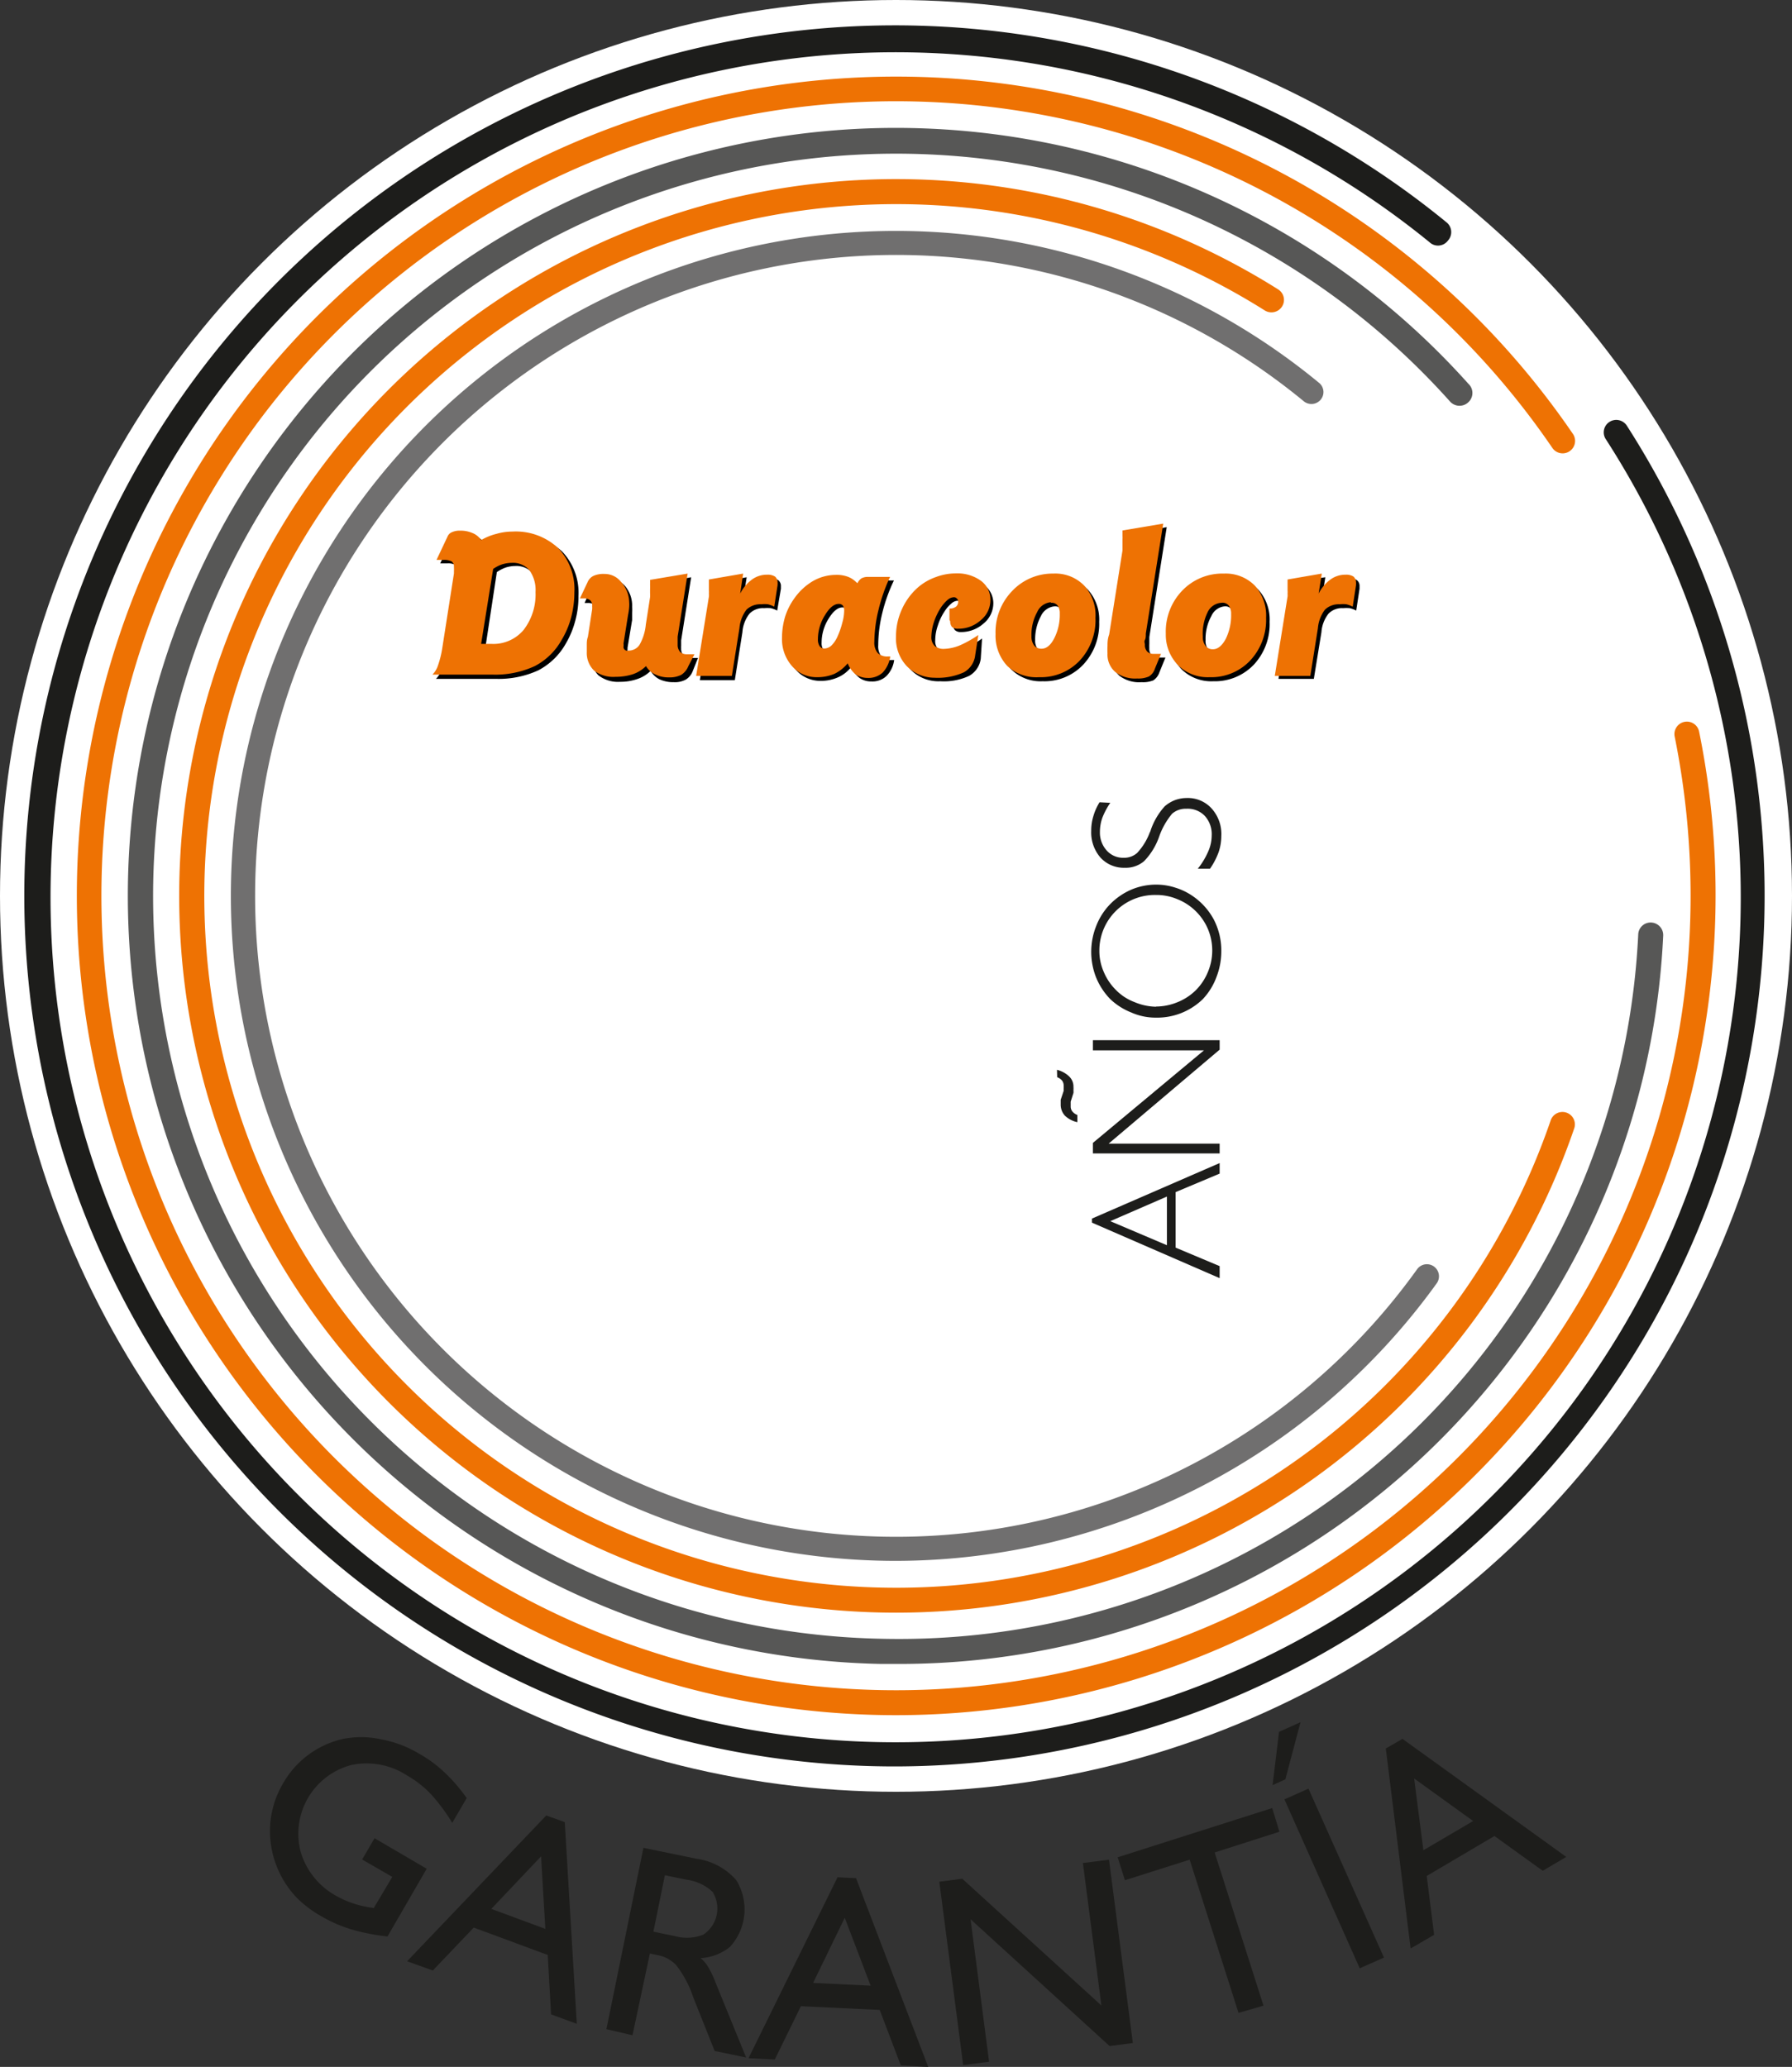 <svg xmlns="http://www.w3.org/2000/svg" viewBox="0 0 96.84 111.71"><rect x="0" y="0" width="96.84" height="111.71" fill="#333333" stroke="none"/><defs><style>.cls-1{fill:#fff;}.cls-2{fill:#706f6f;}.cls-3{fill:#ee7203;}.cls-4{fill:#575756;}.cls-5{fill:#1d1d1b;}</style></defs><g id="Capa_2" data-name="Capa 2"><g id="Capa_1-2" data-name="Capa 1"><circle class="cls-1" cx="48.42" cy="48.42" r="48.42"/><path class="cls-2" d="M48.42,84.36A35.94,35.94,0,1,1,71.28,20.69a.64.64,0,0,1,.09.91.65.65,0,0,1-.91.09A34.64,34.64,0,1,0,76.58,68.6a.65.65,0,0,1,1.06.76A36.08,36.08,0,0,1,48.42,84.36Z"/><path class="cls-3" d="M48.42,87.16A38.74,38.74,0,1,1,69.07,15.64a.67.67,0,0,1,.21.93.68.68,0,0,1-.93.21A37.39,37.39,0,1,0,83.8,60.55a.67.67,0,1,1,1.27.44A38.74,38.74,0,0,1,48.42,87.16Z"/><path class="cls-4" d="M48.45,89.93H47.6A41.52,41.52,0,0,1,19.65,18.49a41.52,41.52,0,0,1,59.7,2.25.68.68,0,0,1,0,1,.69.69,0,0,1-1-.05,40.15,40.15,0,0,0-70.07,26A40.16,40.16,0,0,0,47.63,88.57,40,40,0,0,0,88.53,50.5a.67.67,0,0,1,.71-.64.68.68,0,0,1,.64.7A41.32,41.32,0,0,1,48.45,89.93Z"/><path class="cls-3" d="M48.42,92.7A44.28,44.28,0,1,1,85,23.45a.67.67,0,1,1-1.11.76,42.94,42.94,0,1,0,7.47,24.21,43.5,43.5,0,0,0-.86-8.61.67.67,0,0,1,1.32-.27A44.32,44.32,0,0,1,48.42,92.7Z"/><path class="cls-5" d="M48.42,95.47A47.05,47.05,0,1,1,78.15,12a.68.68,0,0,1,.1,1,.67.67,0,0,1-1,.09,45.67,45.67,0,1,0,9.53,10.65.67.67,0,0,1,.2-.94.68.68,0,0,1,.93.2A47.06,47.06,0,0,1,48.42,95.47Z"/><path d="M26.23,29.38a3.92,3.92,0,0,1,.83-.34,3.12,3.12,0,0,1,.86-.11,3.37,3.37,0,0,1,2.45.87,3.22,3.22,0,0,1,.89,2.41,4.9,4.9,0,0,1-.17,1.33,4.82,4.82,0,0,1-.5,1.22,3.65,3.65,0,0,1-1.5,1.47,5.14,5.14,0,0,1-2.3.46H23.56a1.35,1.35,0,0,0,.31-.51,5.34,5.34,0,0,0,.22-.93l.64-4.06a.84.84,0,0,1,0-.1,2.22,2.22,0,0,0,0-.28.33.33,0,0,0-.13-.28.8.8,0,0,0-.43-.08h-.14l-.24,0,.58-1.25a.6.6,0,0,1,.25-.25,1.1,1.1,0,0,1,.44-.07,1.64,1.64,0,0,1,.65.11A1.32,1.32,0,0,1,26.23,29.38Zm0,5.62.27,0h.29a2.15,2.15,0,0,0,1.74-.75,3.16,3.16,0,0,0,.63-2.09A1.82,1.82,0,0,0,28.8,31a1.16,1.16,0,0,0-.95-.41,1.75,1.75,0,0,0-.51.08,2.06,2.06,0,0,0-.49.25Z"/><path d="M37.35,31.2l-.54,3.41c0,.14,0,.24,0,.3a.66.66,0,0,0,0,.13.5.5,0,0,0,.13.38.49.49,0,0,0,.38.14h.13l.27,0-.28.7a.92.92,0,0,1-.38.47,1.23,1.23,0,0,1-.65.14,1.78,1.78,0,0,1-.76-.15,1.15,1.15,0,0,1-.49-.46,1.89,1.89,0,0,1-.72.44,2.75,2.75,0,0,1-.93.15,1.72,1.72,0,0,1-1.17-.35,1.36,1.36,0,0,1-.38-1.05,2.43,2.43,0,0,1,0-.36c0-.14,0-.29.05-.45l.24-1.46v0c0-.08,0-.13,0-.16a.42.42,0,0,0-.12-.33.58.58,0,0,0-.37-.1h-.17l.4-.87a.8.8,0,0,1,.33-.35,1.5,1.5,0,0,1,.58-.09,1.14,1.14,0,0,1,.9.42,1.64,1.64,0,0,1,.36,1.1,2.13,2.13,0,0,1,0,.3c0,.13,0,.27,0,.41l-.25,1.51a.17.17,0,0,1,0,.07v.11a.24.24,0,0,0,.06.18.28.28,0,0,0,.2.06.71.71,0,0,0,.61-.32A2.84,2.84,0,0,0,35,34l.23-1.48a1.5,1.5,0,0,0,0-.22c0-.07,0-.15,0-.21a2.11,2.11,0,0,0,0-.25l0-.26Z"/><path d="M40.35,31.2l-.17,1.07a2.23,2.23,0,0,1,.65-.76,1.42,1.42,0,0,1,.81-.26.68.68,0,0,1,.42.11.39.39,0,0,1,.14.32v.14L42,33a1.48,1.48,0,0,0-.35-.13,2,2,0,0,0-.36,0,1,1,0,0,0-.79.3,1.84,1.84,0,0,0-.38,1l-.41,2.59H37.82l.68-4.3,0-.17v-.15a2.62,2.62,0,0,0,0-.27c0-.1,0-.21,0-.33Z"/><path d="M46,36.05a1.86,1.86,0,0,1-.72.56,2.27,2.27,0,0,1-.93.19A1.75,1.75,0,0,1,43,36.19a2.2,2.2,0,0,1-.55-1.54,3.67,3.67,0,0,1,.18-1.14,3.1,3.1,0,0,1,.51-1,3.16,3.16,0,0,1,1-.91,2.5,2.5,0,0,1,1.24-.34,1.82,1.82,0,0,1,.66.11,1.33,1.33,0,0,1,.5.36.59.59,0,0,1,.22-.28.69.69,0,0,1,.36-.08h1.19a8.77,8.77,0,0,0-.63,1.76,7.4,7.4,0,0,0-.22,1.74.91.91,0,0,0,.17.61.72.72,0,0,0,.56.19h.13a1.49,1.49,0,0,1-.42.87,1.09,1.09,0,0,1-.81.29,1.07,1.07,0,0,1-.64-.19A1.46,1.46,0,0,1,46,36.05Zm-.48-3.22c-.25,0-.5.21-.75.62a2.44,2.44,0,0,0-.37,1.29.63.63,0,0,0,.09.37.28.28,0,0,0,.26.13.57.57,0,0,0,.38-.17,1.43,1.43,0,0,0,.32-.47,6.32,6.32,0,0,0,.27-.76,2.79,2.79,0,0,0,.09-.64.41.41,0,0,0-.07-.27A.27.27,0,0,0,45.52,32.83Z"/><path d="M51.51,33.7l0-.61h0a.61.61,0,0,0,.35-.1.35.35,0,0,0,.13-.27.27.27,0,0,0-.07-.18.29.29,0,0,0-.19-.07.54.54,0,0,0-.32.15,1.76,1.76,0,0,0-.35.4,3,3,0,0,0-.38.79,2.45,2.45,0,0,0-.14.8.64.64,0,0,0,.17.49.68.68,0,0,0,.5.16,2.2,2.2,0,0,0,.86-.19,4.66,4.66,0,0,0,1-.56L53,35.6a1.25,1.25,0,0,1-.63.93,3.23,3.23,0,0,1-1.56.29,2.09,2.09,0,0,1-1.57-.6,2.18,2.18,0,0,1-.59-1.59,3.57,3.57,0,0,1,.3-1.44A3.34,3.34,0,0,1,49.77,32a3,3,0,0,1,.95-.59,3.15,3.15,0,0,1,1.1-.2,2.13,2.13,0,0,1,1.35.4,1.22,1.22,0,0,1,.51,1,1.42,1.42,0,0,1-.53,1.09,1.81,1.81,0,0,1-1.22.46.45.45,0,0,1-.32-.1.38.38,0,0,1-.1-.3Z"/><path d="M57.12,31.23a2.2,2.2,0,0,1,1.67.64,2.41,2.41,0,0,1,.61,1.74,3.22,3.22,0,0,1-.86,2.31,2.88,2.88,0,0,1-2.2.9,2.25,2.25,0,0,1-1.7-.65A2.34,2.34,0,0,1,54,34.44a3.19,3.19,0,0,1,.87-2.31A3,3,0,0,1,57.12,31.23ZM57,32.77a.9.9,0,0,0-.75.53,2.63,2.63,0,0,0-.31,1.3.76.76,0,0,0,.15.5.48.48,0,0,0,.4.18c.26,0,.49-.18.69-.55a2.81,2.81,0,0,0,.29-1.35.75.75,0,0,0-.12-.45A.42.42,0,0,0,57,32.77Z"/><path d="M63.05,28.49l-.94,5.94c0,.14,0,.26,0,.36a2.27,2.27,0,0,0,0,.24.52.52,0,0,0,.12.38.45.45,0,0,0,.36.13l.15,0,.24,0-.33.81a.84.84,0,0,1-.32.42,1.47,1.47,0,0,1-.64.1,1.76,1.76,0,0,1-1.2-.35,1.3,1.3,0,0,1-.41-1,3.58,3.58,0,0,1,0-.4c0-.17.05-.37.1-.61l.71-4.54c0-.12,0-.23,0-.34s0-.2,0-.27,0-.11,0-.18,0-.17,0-.29Z"/><path d="M66.33,31.23a2.19,2.19,0,0,1,1.67.64,2.41,2.41,0,0,1,.61,1.74,3.21,3.21,0,0,1-.85,2.31,2.91,2.91,0,0,1-2.2.9,2.28,2.28,0,0,1-1.71-.65,2.34,2.34,0,0,1-.64-1.73,3.19,3.19,0,0,1,.87-2.31A3,3,0,0,1,66.33,31.23Zm-.13,1.54a.87.87,0,0,0-.74.53,2.53,2.53,0,0,0-.31,1.3.76.76,0,0,0,.14.5.49.49,0,0,0,.4.18c.27,0,.5-.18.69-.55a2.81,2.81,0,0,0,.3-1.35.75.75,0,0,0-.13-.45A.42.42,0,0,0,66.2,32.77Z"/><path d="M71.62,31.2l-.17,1.07a2.23,2.23,0,0,1,.65-.76,1.42,1.42,0,0,1,.81-.26.68.68,0,0,1,.42.11.39.39,0,0,1,.14.32v.14L73.29,33a1.48,1.48,0,0,0-.35-.13,2,2,0,0,0-.36,0,1,1,0,0,0-.79.3,1.84,1.84,0,0,0-.38,1L71,36.69H69.09l.68-4.3a1.22,1.22,0,0,0,0-.17v-.15a2.62,2.62,0,0,0,0-.27c0-.1,0-.21,0-.33Z"/><path class="cls-3" d="M26,29.19a3.16,3.16,0,0,1,.84-.34,3.12,3.12,0,0,1,.85-.12,3.35,3.35,0,0,1,2.46.88,3.21,3.21,0,0,1,.89,2.4,5.41,5.41,0,0,1-.17,1.34,4.64,4.64,0,0,1-.51,1.22A3.54,3.54,0,0,1,28.9,36a5.08,5.08,0,0,1-2.31.46H23.37a1.25,1.25,0,0,0,.3-.5,5.23,5.23,0,0,0,.23-.93L24.53,31a.64.64,0,0,0,0-.09,2.42,2.42,0,0,0,0-.28.32.32,0,0,0-.13-.29.86.86,0,0,0-.42-.08h-.14l-.25,0,.59-1.25a.44.44,0,0,1,.25-.25,1,1,0,0,1,.43-.08,1.6,1.6,0,0,1,.65.12A1,1,0,0,1,26,29.19Zm0,5.61.26,0h.29a2.13,2.13,0,0,0,1.75-.76A3.14,3.14,0,0,0,28.94,32a1.84,1.84,0,0,0-.33-1.18,1.16,1.16,0,0,0-.95-.4,1.82,1.82,0,0,0-.52.08,1.89,1.89,0,0,0-.49.25Z"/><path class="cls-3" d="M37.16,31l-.54,3.41c0,.15,0,.25,0,.3s0,.1,0,.14a.56.56,0,0,0,.13.38.52.52,0,0,0,.38.13h.14l.26,0L37.2,36a1,1,0,0,1-.38.47,1.35,1.35,0,0,1-.66.14,1.6,1.6,0,0,1-.75-.16,1.09,1.09,0,0,1-.5-.45,1.9,1.9,0,0,1-.71.44,3,3,0,0,1-.93.14,1.72,1.72,0,0,1-1.17-.34,1.33,1.33,0,0,1-.39-1c0-.11,0-.23,0-.37s0-.29.06-.45L32,32.93a0,0,0,0,0,0,0,1.31,1.31,0,0,0,0-.17.38.38,0,0,0-.11-.32.55.55,0,0,0-.37-.1h-.18l.41-.87a.67.67,0,0,1,.33-.35,1.31,1.31,0,0,1,.58-.1,1.12,1.12,0,0,1,.9.43A1.66,1.66,0,0,1,34,32.52a1.9,1.9,0,0,1,0,.31,3.12,3.12,0,0,1-.06.41l-.24,1.51a.15.15,0,0,0,0,.07v.1a.2.2,0,0,0,.25.24.69.69,0,0,0,.61-.31,2.73,2.73,0,0,0,.34-1.09l.23-1.48a1.66,1.66,0,0,0,0-.22c0-.08,0-.15,0-.21a2.26,2.26,0,0,0,0-.26,2.17,2.17,0,0,0,0-.25Z"/><path class="cls-3" d="M40.16,31,40,32.08a2.12,2.12,0,0,1,.64-.76,1.36,1.36,0,0,1,.82-.26.73.73,0,0,1,.42.1.41.41,0,0,1,.14.33.25.25,0,0,1,0,.09v.05l-.18,1.16a1.4,1.4,0,0,0-.34-.13,1.47,1.47,0,0,0-.36,0,1.07,1.07,0,0,0-.8.29,1.92,1.92,0,0,0-.38,1l-.41,2.58H37.62l.69-4.29a1.11,1.11,0,0,0,0-.17.81.81,0,0,0,0-.15c0-.08,0-.17,0-.27s0-.21,0-.33Z"/><path class="cls-3" d="M45.81,35.85a2.16,2.16,0,0,1-.72.57,2.34,2.34,0,0,1-.93.18A1.75,1.75,0,0,1,42.8,36a2.2,2.2,0,0,1-.54-1.53,4,4,0,0,1,.17-1.15,3.5,3.5,0,0,1,.51-1,3.23,3.23,0,0,1,1-.92,2.52,2.52,0,0,1,1.23-.33,1.71,1.71,0,0,1,.67.11,1.27,1.27,0,0,1,.49.35.69.69,0,0,1,.22-.27.73.73,0,0,1,.37-.08h1.18a9.16,9.16,0,0,0-.62,1.76,7.44,7.44,0,0,0-.23,1.74.87.87,0,0,0,.18.61.73.73,0,0,0,.55.19h.13a1.61,1.61,0,0,1-.41.87,1.13,1.13,0,0,1-.81.29,1.18,1.18,0,0,1-.65-.19A1.48,1.48,0,0,1,45.81,35.85Zm-.49-3.21c-.25,0-.5.21-.74.61a2.45,2.45,0,0,0-.38,1.3.65.65,0,0,0,.09.37.32.32,0,0,0,.27.13.59.59,0,0,0,.38-.17,1.61,1.61,0,0,0,.32-.48,4.45,4.45,0,0,0,.26-.75,2.51,2.51,0,0,0,.1-.64.52.52,0,0,0-.07-.28A.29.29,0,0,0,45.32,32.64Z"/><path class="cls-3" d="M51.31,33.51l0-.62h0a.56.56,0,0,0,.35-.1.34.34,0,0,0,.12-.27.21.21,0,0,0-.07-.17.21.21,0,0,0-.18-.07.55.55,0,0,0-.32.14,2.15,2.15,0,0,0-.36.41,3.4,3.4,0,0,0-.38.79,2.69,2.69,0,0,0-.14.79.66.66,0,0,0,.17.49.73.73,0,0,0,.51.17,2.44,2.44,0,0,0,.86-.19,6.11,6.11,0,0,0,1-.56l-.17,1.09a1.21,1.21,0,0,1-.62.93,3.4,3.4,0,0,1-1.57.29A2.12,2.12,0,0,1,49,36a2.18,2.18,0,0,1-.58-1.59,3.51,3.51,0,0,1,.3-1.44,3.46,3.46,0,0,1,.85-1.19,3,3,0,0,1,1-.59,3.07,3.07,0,0,1,1.1-.2,2.16,2.16,0,0,1,1.34.4,1.25,1.25,0,0,1,.51,1A1.39,1.39,0,0,1,53,33.52a1.79,1.79,0,0,1-1.23.46.49.49,0,0,1-.32-.09.46.46,0,0,1-.1-.31Z"/><path class="cls-3" d="M56.92,31a2.18,2.18,0,0,1,1.67.65,2.38,2.38,0,0,1,.61,1.74,3.21,3.21,0,0,1-.85,2.31,2.89,2.89,0,0,1-2.2.9A2.31,2.31,0,0,1,54.44,36a2.4,2.4,0,0,1-.64-1.73,3.19,3.19,0,0,1,.88-2.31A3,3,0,0,1,56.92,31Zm-.13,1.55a.88.88,0,0,0-.74.53,2.52,2.52,0,0,0-.31,1.29.84.84,0,0,0,.14.51.5.5,0,0,0,.41.18c.26,0,.49-.19.68-.56a2.79,2.79,0,0,0,.3-1.34.69.69,0,0,0-.13-.45A.41.41,0,0,0,56.79,32.58Z"/><path class="cls-3" d="M62.86,28.3l-.94,5.94c0,.14,0,.26-.05.35s0,.18,0,.25a.52.52,0,0,0,.13.38.49.49,0,0,0,.36.12h.15l.23,0-.33.8a.76.76,0,0,1-.32.42,1.41,1.41,0,0,1-.64.11,1.75,1.75,0,0,1-1.19-.36,1.24,1.24,0,0,1-.41-1,3.28,3.28,0,0,1,0-.4c0-.17,0-.37.09-.62l.72-4.54c0-.12,0-.23,0-.34s0-.19,0-.26a1.42,1.42,0,0,0,0-.19c0-.07,0-.16,0-.29Z"/><path class="cls-3" d="M66.14,31a2.21,2.21,0,0,1,1.67.65,2.42,2.42,0,0,1,.61,1.74,3.22,3.22,0,0,1-.86,2.31,2.89,2.89,0,0,1-2.2.9,2.28,2.28,0,0,1-1.7-.65A2.36,2.36,0,0,1,63,34.25a3.19,3.19,0,0,1,.87-2.31A3,3,0,0,1,66.14,31ZM66,32.58a.88.88,0,0,0-.75.53A2.62,2.62,0,0,0,65,34.4a.78.78,0,0,0,.15.51.48.48,0,0,0,.4.18c.26,0,.49-.19.69-.56a2.91,2.91,0,0,0,.29-1.34.75.75,0,0,0-.12-.45A.43.43,0,0,0,66,32.58Z"/><path class="cls-3" d="M71.43,31l-.17,1.08a2.12,2.12,0,0,1,.64-.76,1.36,1.36,0,0,1,.82-.26.73.73,0,0,1,.42.1.41.41,0,0,1,.14.33.25.25,0,0,1,0,.09v.05l-.18,1.16a1.4,1.4,0,0,0-.34-.13,1.47,1.47,0,0,0-.36,0,1.07,1.07,0,0,0-.8.29,1.92,1.92,0,0,0-.38,1l-.41,2.58H68.89l.69-4.29a1.11,1.11,0,0,0,0-.17.81.81,0,0,0,0-.15c0-.08,0-.17,0-.27s0-.21,0-.33Z"/><path class="cls-5" d="M65.91,69.08l-6.9-3v-.22l6.9-3v.57l-2.38,1v3l2.38,1ZM63.06,67.3V64.67L60,66Z"/><path class="cls-5" d="M57.12,57.82a1.47,1.47,0,0,1,.67.37.76.76,0,0,1,.22.56.92.92,0,0,1,0,.16,1.24,1.24,0,0,1,0,.16l-.15.47,0,.13s0,.09,0,.14a.43.43,0,0,0,.09.26.62.62,0,0,0,.27.19v.39a1.38,1.38,0,0,1-.67-.35.88.88,0,0,1-.23-.6c0-.06,0-.1,0-.15l0-.11.16-.48,0-.13a.66.66,0,0,0,0-.14.44.44,0,0,0-.08-.28.62.62,0,0,0-.27-.19Zm8.79,4.52H59.06v-.57l6-5h-6v-.55h6.85v.51l-6,5.08h6Z"/><path class="cls-5" d="M62.46,55a3.24,3.24,0,0,1-1.33-.28A3.53,3.53,0,0,1,60,54a3.65,3.65,0,0,1-.77-1.18,3.77,3.77,0,0,1,0-2.75A3.5,3.5,0,0,1,60,48.86a3.62,3.62,0,0,1,1.14-.78,3.47,3.47,0,0,1,1.36-.27,3.32,3.32,0,0,1,1,.16,3.39,3.39,0,0,1,.94.45,3.59,3.59,0,0,1,1.16,1.29,3.64,3.64,0,0,1,.4,1.7,3.85,3.85,0,0,1-.26,1.39A3.51,3.51,0,0,1,65,54a3.54,3.54,0,0,1-2.54,1Zm0-.6a3.08,3.08,0,0,0,1.16-.23,3,3,0,0,0,1-.65,3,3,0,0,0,.66-1,3,3,0,0,0,.23-1.15,3,3,0,0,0-.23-1.15,3,3,0,0,0-1.65-1.62,2.91,2.91,0,0,0-1.17-.23,3,3,0,0,0-3.05,3,2.8,2.8,0,0,0,.23,1.14,3,3,0,0,0,.67,1,2.76,2.76,0,0,0,1,.65A3.1,3.1,0,0,0,62.49,54.41Z"/><path class="cls-5" d="M60,43.39a4,4,0,0,0-.43.81,2.29,2.29,0,0,0-.13.76,1.44,1.44,0,0,0,.36,1,1.18,1.18,0,0,0,.92.4,1.05,1.05,0,0,0,.73-.26A3.32,3.32,0,0,0,62.13,45a.57.57,0,0,0,.06-.15,3.7,3.7,0,0,1,.75-1.27,1.87,1.87,0,0,1,.54-.33,1.84,1.84,0,0,1,.66-.12,1.73,1.73,0,0,1,1.34.57A2.06,2.06,0,0,1,66,45.19a2.71,2.71,0,0,1-.15.88,3.92,3.92,0,0,1-.46.88h-.66A4.05,4.05,0,0,0,65.3,46a2.15,2.15,0,0,0,.18-.84,1.47,1.47,0,0,0-.37-1.06,1.28,1.28,0,0,0-1-.39,1.11,1.11,0,0,0-.77.27,4,4,0,0,0-.69,1.21,3.61,3.61,0,0,1-.82,1.35,1.52,1.52,0,0,1-1.05.36,1.7,1.7,0,0,1-1.31-.55,2.07,2.07,0,0,1-.5-1.44,2.63,2.63,0,0,1,.11-.78,3,3,0,0,1,.34-.77Z"/><path class="cls-5" d="M23.06,101l-2.12,3.66a11.3,11.3,0,0,1-1.94-.38,7.4,7.4,0,0,1-1.56-.67,6.2,6.2,0,0,1-1.36-1,5.15,5.15,0,0,1-.93-1.3,5.25,5.25,0,0,1-.56-2.47,5.07,5.07,0,0,1,.71-2.46A5,5,0,0,1,18.46,94,5,5,0,0,1,20.57,94a6.17,6.17,0,0,1,2.11.8,6.79,6.79,0,0,1,1.35,1,9.11,9.11,0,0,1,1.19,1.38l-.78,1.34a10.2,10.2,0,0,0-1.16-1.56,5.74,5.74,0,0,0-1.28-1A4,4,0,0,0,19,95.39a3.84,3.84,0,0,0-2.75,4.7,4,4,0,0,0,1.91,2.37,5.07,5.07,0,0,0,.95.42,5.64,5.64,0,0,0,1.09.24l1-1.68-1.63-.94.67-1.15Z"/><path class="cls-5" d="M22,106l7.52-7.88,1,.36.65,10.9-1.39-.51-.18-3.21-4-1.48-2.21,2.32Zm4.55-2.83,2.92,1.08-.23-3.92Z"/><path class="cls-5" d="M32.77,109.67l2-9.8,2.87.59a3.47,3.47,0,0,1,2.15,1.16,3,3,0,0,1-.35,3.61,2.77,2.77,0,0,1-1.58.6,1.71,1.71,0,0,1,.39.45,4.85,4.85,0,0,1,.41.85l1.66,4.07-1.7-.35-1.16-2.91a5.72,5.72,0,0,0-.92-1.73,1.83,1.83,0,0,0-1-.54l-.42-.09L34.18,110Zm2.54-5.27,1.16.24a2.4,2.4,0,0,0,1.54-.08,1.7,1.7,0,0,0,.5-2.31,2.54,2.54,0,0,0-1.42-.66l-1.16-.24Z"/><path class="cls-5" d="M40.45,111.24l4.81-9.78,1,.05,3.9,10.2-1.48-.08-1.14-3-4.26-.2-1.41,2.88Zm3.49-4.07,3.11.15-1.4-3.67Z"/><path class="cls-5" d="M52.05,111.61l-1.29-9.91,1.24-.16,7.52,6.85-1-7.7,1.41-.18,1.29,9.91-1.26.16-7.51-6.85,1,7.7Z"/><path class="cls-5" d="M66.93,108.79l-2.64-8.28-3.5,1.11-.39-1.24,8.35-2.66L69.14,99l-3.5,1.12,2.64,8.28Z"/><path class="cls-5" d="M68.77,96.48l.35-2.88,1.16-.52-.82,3.09Zm4.71,9.9-4.07-9.13,1.3-.58,4.08,9.13Z"/><path class="cls-5" d="M76.23,105.31,74.89,94.5l.9-.52,8.85,6.38-1.27.75-2.61-1.88-3.66,2.16.4,3.18Zm.69-5.31,2.69-1.58-3.19-2.3Z"/></g></g></svg>